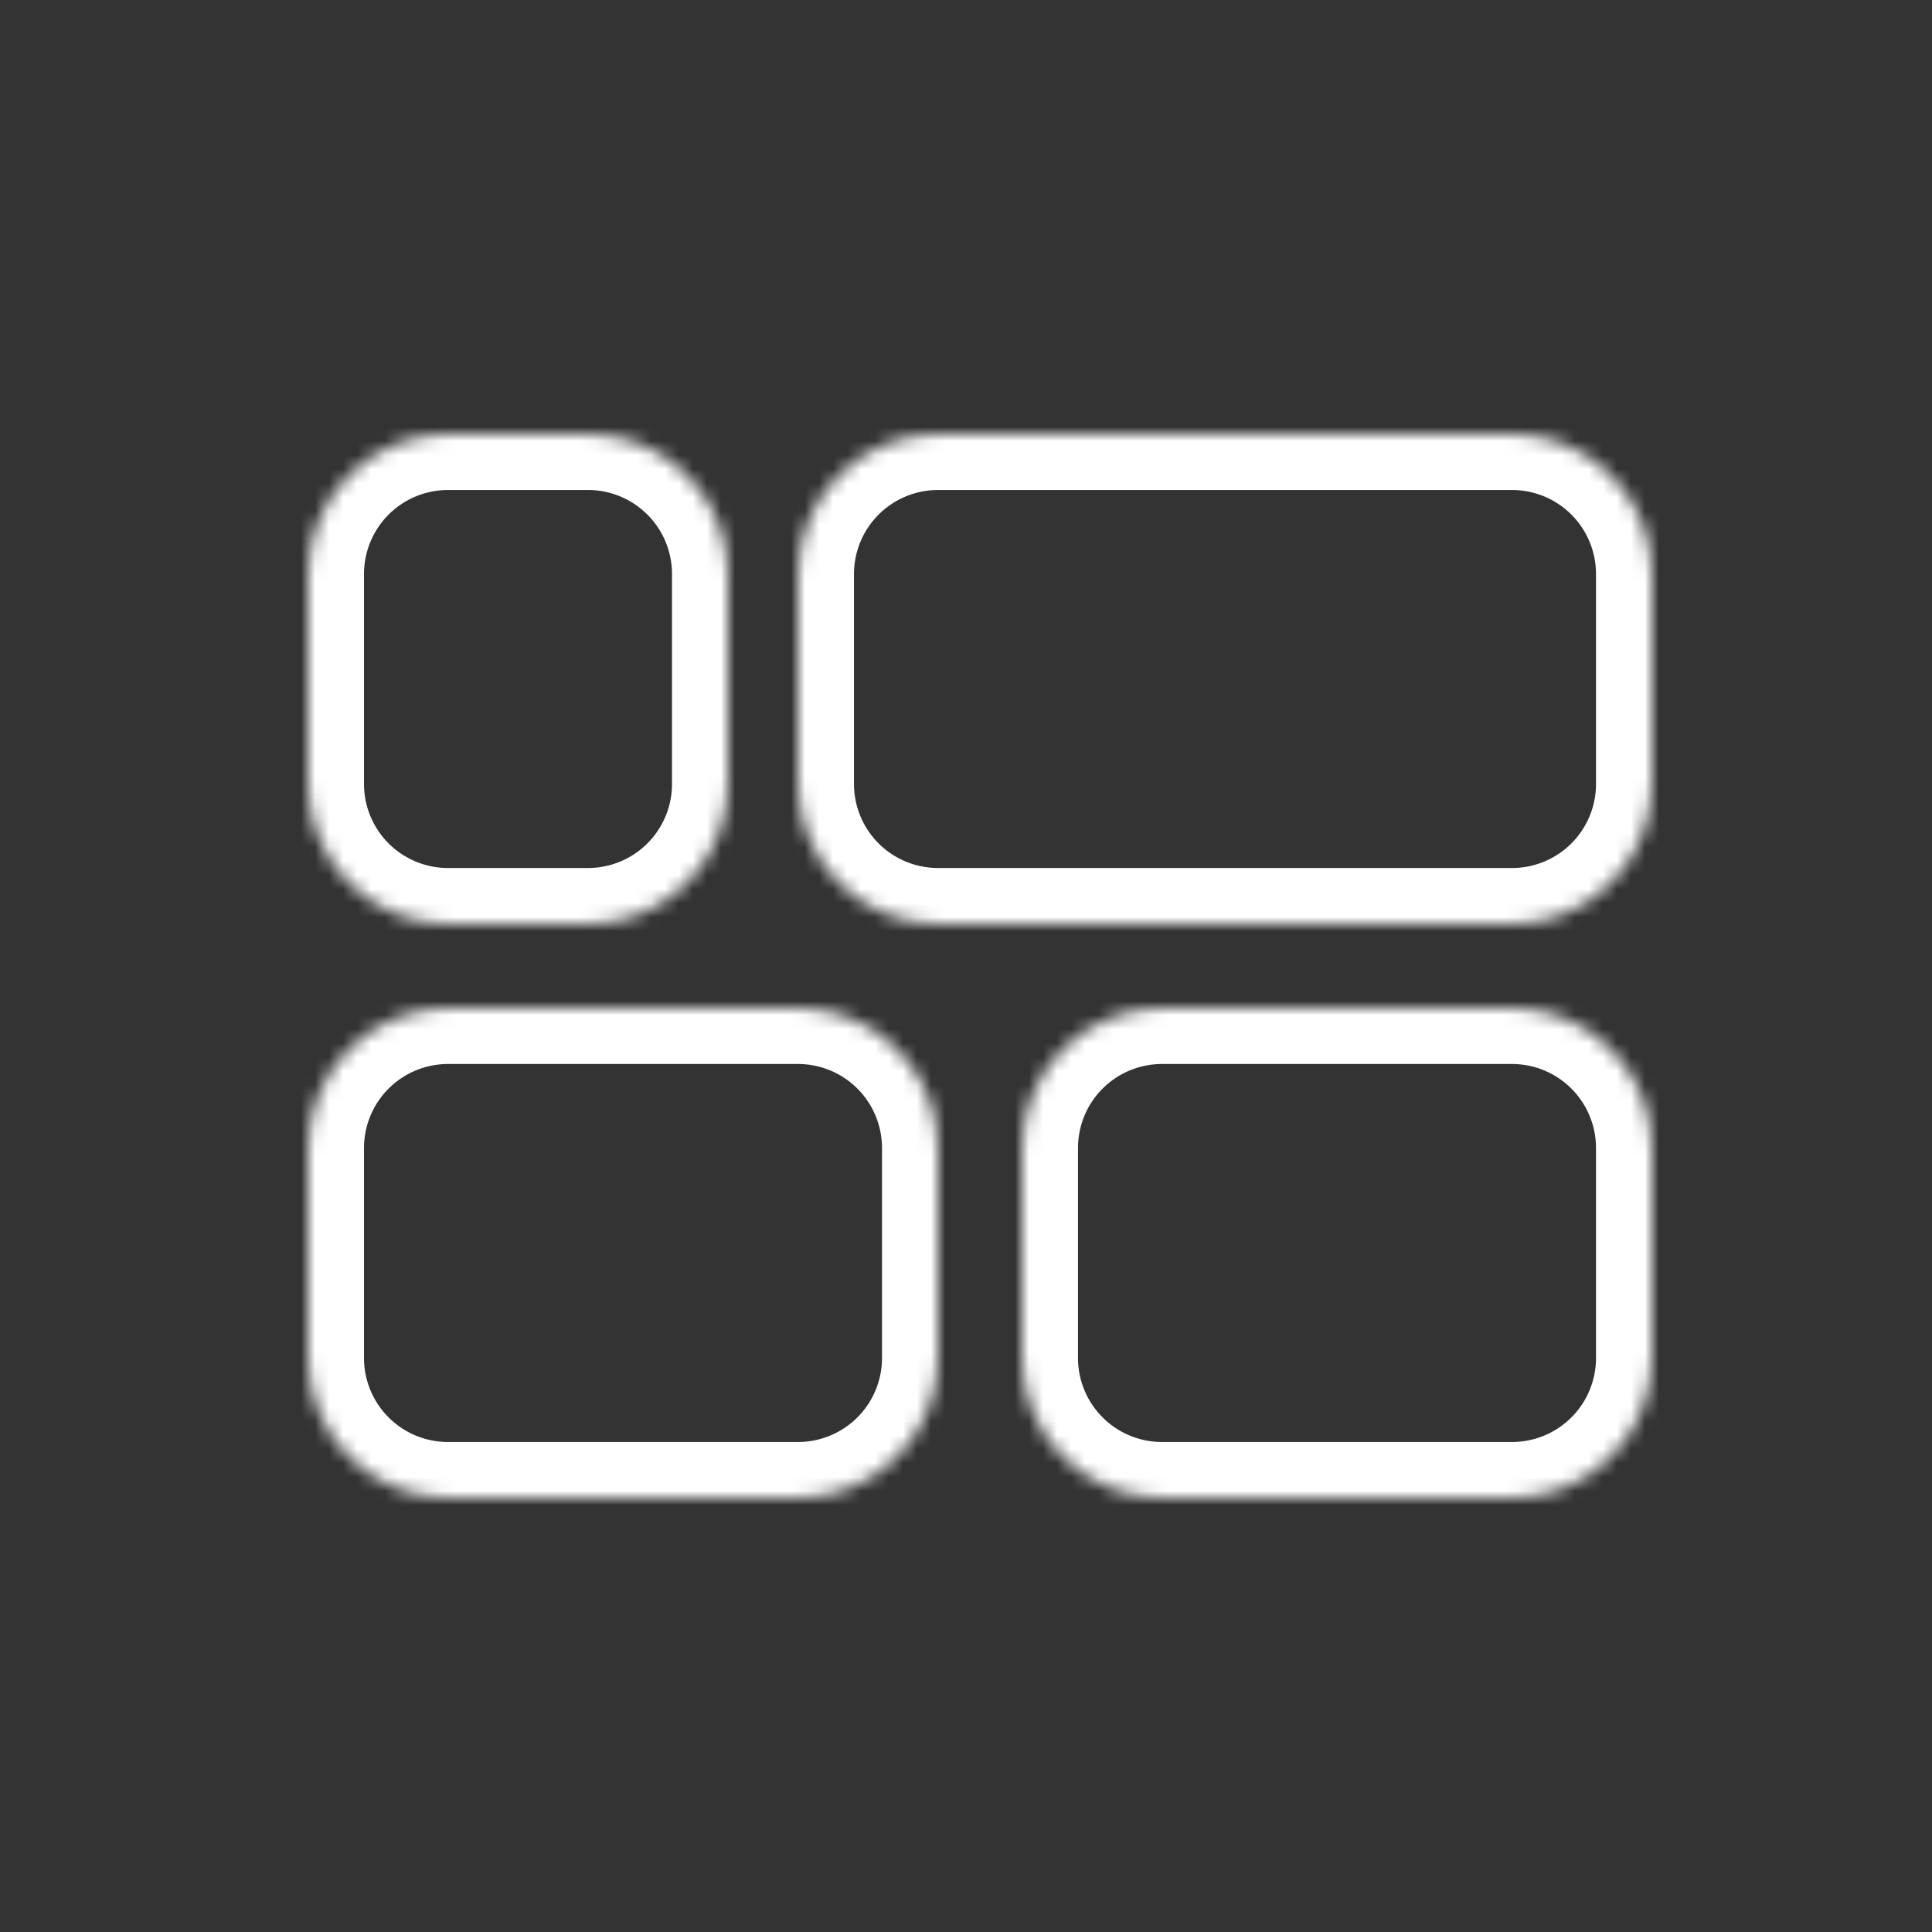 <svg xmlns="http://www.w3.org/2000/svg" width="138" height="138" fill="none"><rect width="100%" height="100%" fill="#333333" stroke="none"/><mask id="a" fill="#fff"><path d="M22 41c0-5.523 4.477-10 10-10h10c5.523 0 10 4.477 10 10v15c0 5.523-4.477 10-10 10H32c-5.523 0-10-4.477-10-10V41Z"/></mask><path fill="#fff" d="M32 31v4h10v-8H32v4Zm20 10h-4v15h8V41h-4ZM42 66v-4H32v8h10v-4ZM22 56h4V41h-8v15h4Zm10 10v-4a6 6 0 0 1-6-6h-8c0 7.732 6.268 14 14 14v-4Zm20-10h-4a6 6 0 0 1-6 6v8c7.732 0 14-6.268 14-14h-4ZM42 31v4a6 6 0 0 1 6 6h8c0-7.732-6.268-14-14-14v4Zm-10 0v-4c-7.732 0-14 6.268-14 14h8a6 6 0 0 1 6-6v-4Z" mask="url(#a)"/><mask id="b" fill="#fff"><path d="M22 82c0-5.523 4.477-10 10-10h25c5.523 0 10 4.477 10 10v15c0 5.523-4.477 10-10 10H32c-5.523 0-10-4.477-10-10V82Z"/></mask><path fill="#fff" d="M32 72v4h25v-8H32v4Zm35 10h-4v15h8V82h-4Zm-10 25v-4H32v8h25v-4ZM22 97h4V82h-8v15h4Zm10 10v-4a6 6 0 0 1-6-6h-8c0 7.732 6.268 14 14 14v-4Zm35-10h-4a6 6 0 0 1-6 6v8c7.732 0 14-6.268 14-14h-4ZM57 72v4a6 6 0 0 1 6 6h8c0-7.732-6.268-14-14-14v4Zm-25 0v-4c-7.732 0-14 6.268-14 14h8a6 6 0 0 1 6-6v-4Z" mask="url(#b)"/><mask id="c" fill="#fff"><path d="M73 82c0-5.523 4.477-10 10-10h25c5.523 0 10 4.477 10 10v15c0 5.523-4.477 10-10 10H83c-5.523 0-10-4.477-10-10V82Z"/></mask><path fill="#fff" d="M83 72v4h25v-8H83v4Zm35 10h-4v15h8V82h-4Zm-10 25v-4H83v8h25v-4ZM73 97h4V82h-8v15h4Zm10 10v-4a6 6 0 0 1-6-6h-8c0 7.732 6.268 14 14 14v-4Zm35-10h-4a6 6 0 0 1-6 6v8c7.732 0 14-6.268 14-14h-4Zm-10-25v4a6 6 0 0 1 6 6h8c0-7.732-6.268-14-14-14v4Zm-25 0v-4c-7.732 0-14 6.268-14 14h8a6 6 0 0 1 6-6v-4Z" mask="url(#c)"/><mask id="d" fill="#fff"><path d="M57 41c0-5.523 4.477-10 10-10h41c5.523 0 10 4.477 10 10v15c0 5.523-4.477 10-10 10H67c-5.523 0-10-4.477-10-10V41Z"/></mask><path fill="#fff" d="M67 31v4h41v-8H67v4Zm51 10h-4v15h8V41h-4Zm-10 25v-4H67v8h41v-4ZM57 56h4V41h-8v15h4Zm10 10v-4a6 6 0 0 1-6-6h-8c0 7.732 6.268 14 14 14v-4Zm51-10h-4a6 6 0 0 1-6 6v8c7.732 0 14-6.268 14-14h-4Zm-10-25v4a6 6 0 0 1 6 6h8c0-7.732-6.268-14-14-14v4Zm-41 0v-4c-7.732 0-14 6.268-14 14h8a6 6 0 0 1 6-6v-4Z" mask="url(#d)"/></svg>